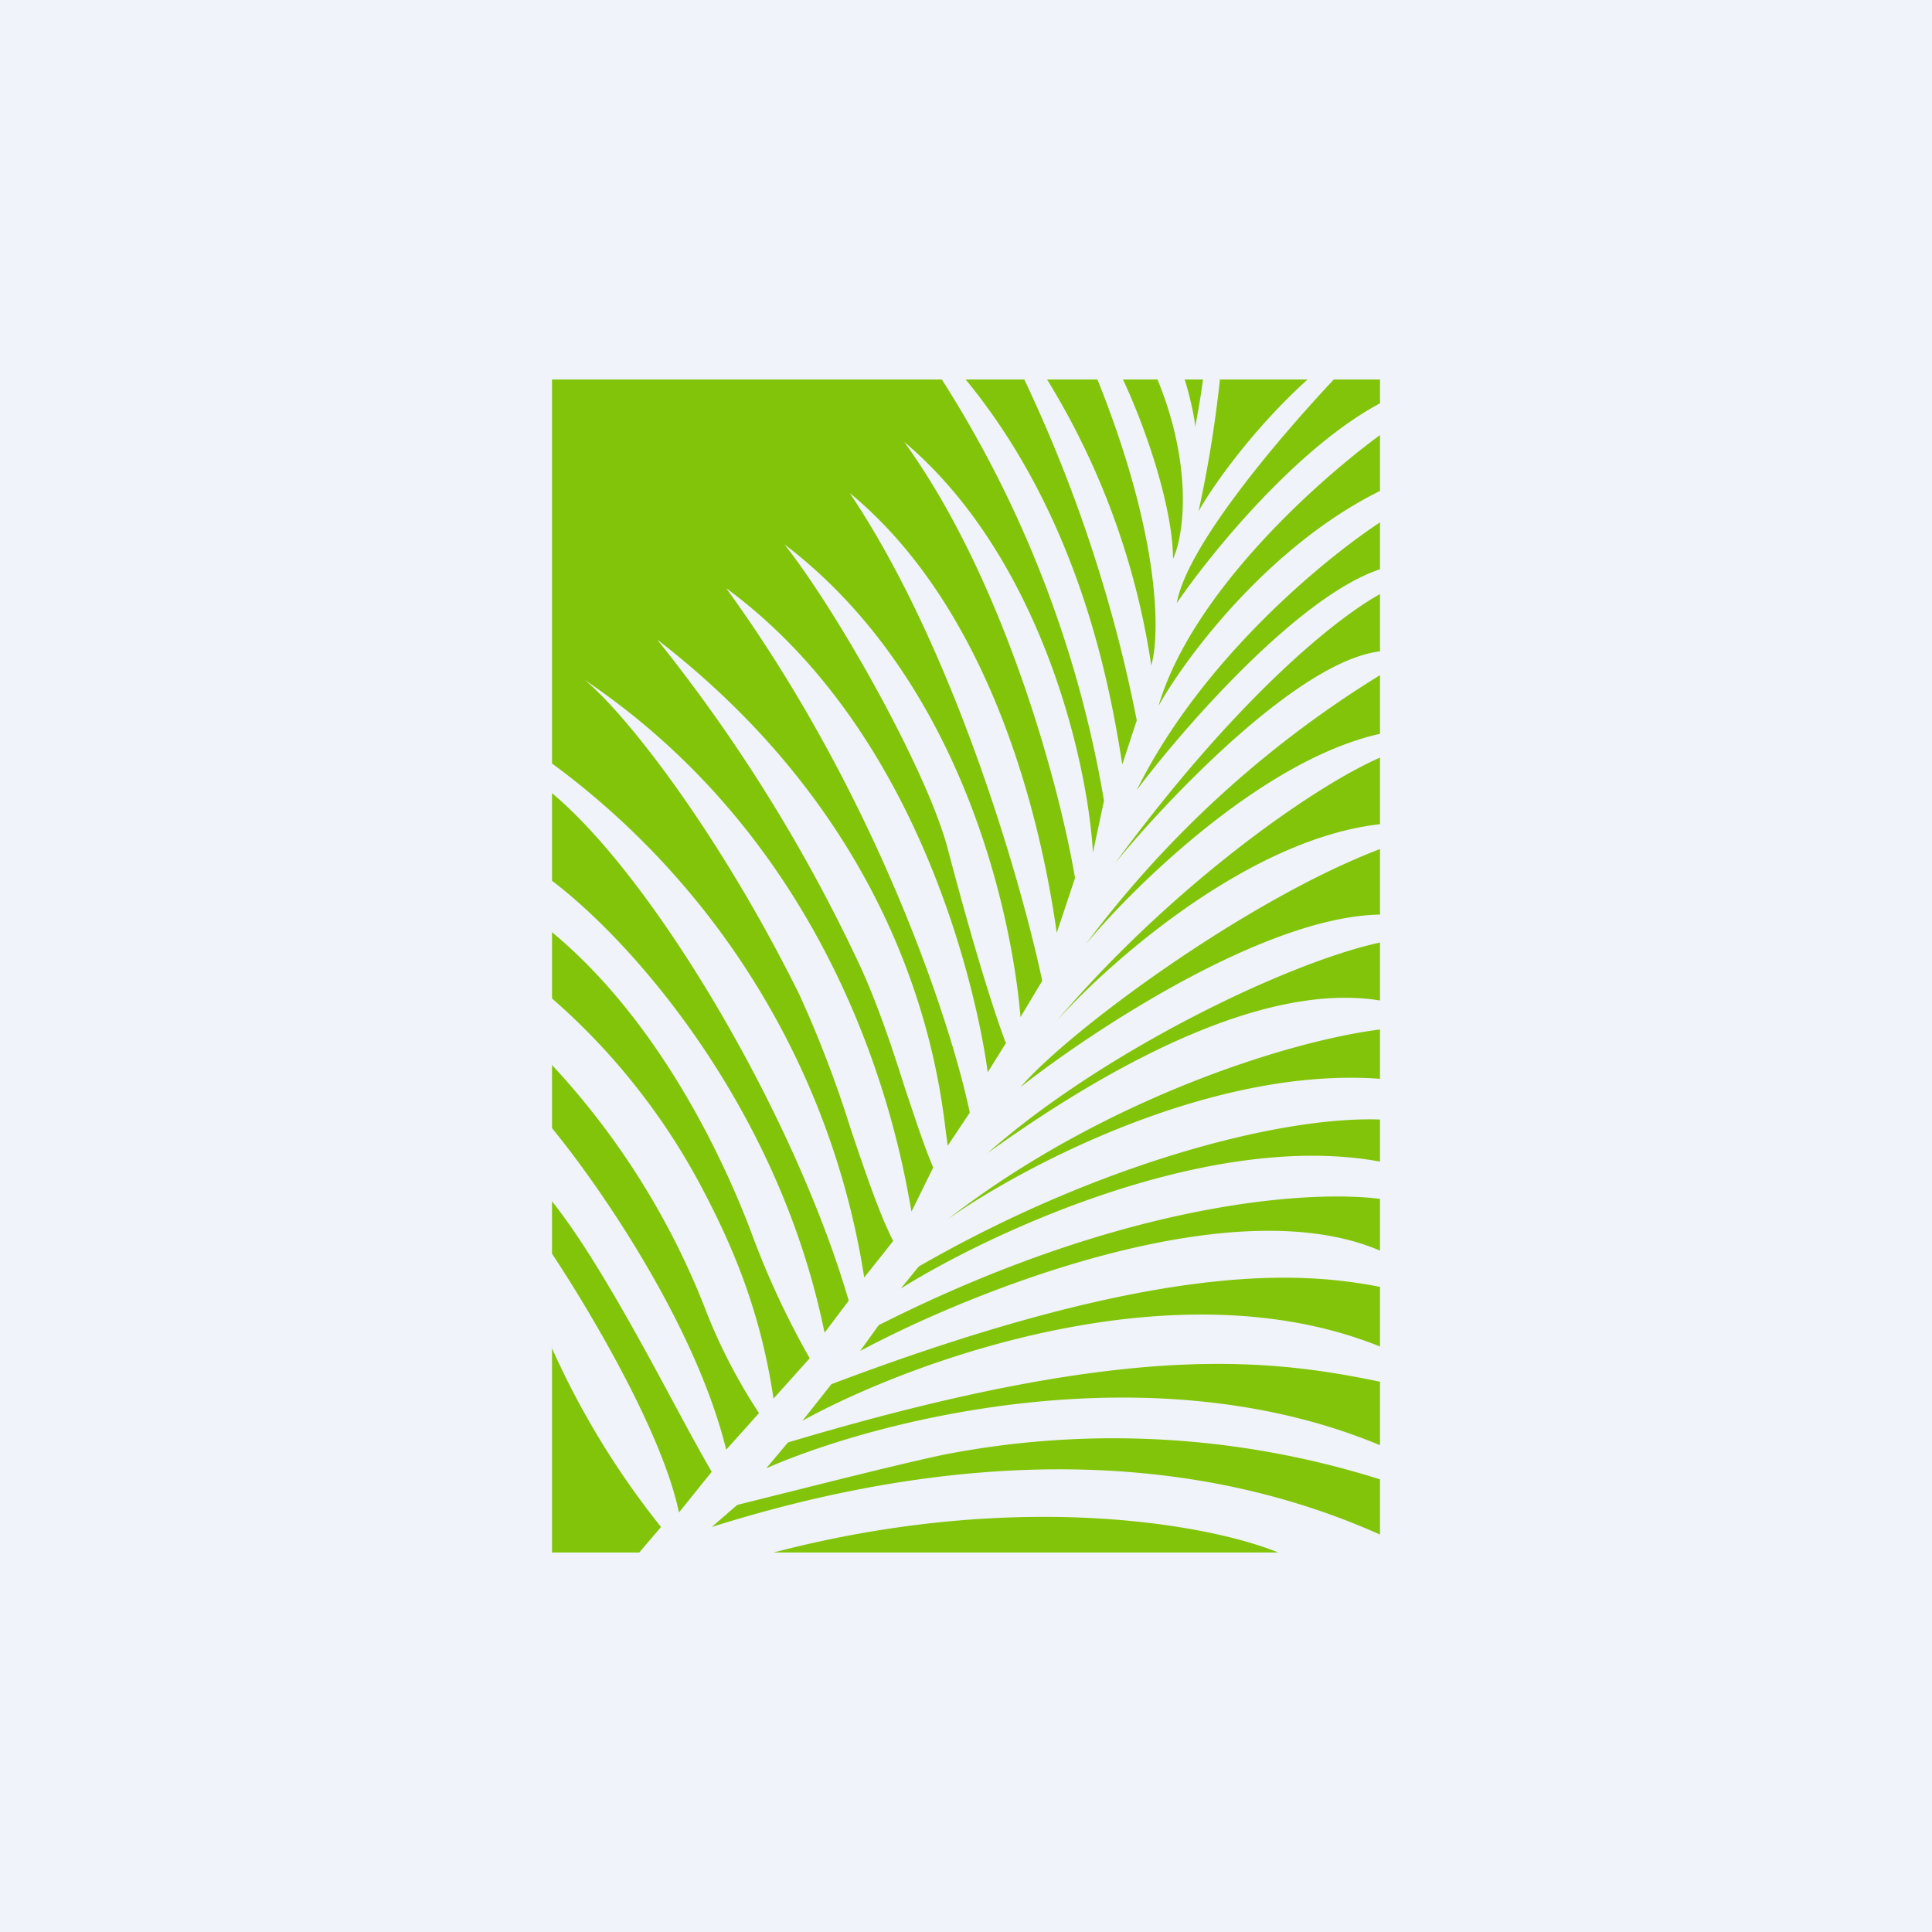<!-- by TradingView --><svg width="56" height="56" viewBox="0 0 56 56" xmlns="http://www.w3.org/2000/svg"><path fill="#F0F3FA" d="M0 0h56v56H0z"/><path d="m18.53 45 .63-.74A23.91 23.91 0 0 1 16 39.08V45h2.53Zm18.52 0H22.42c7.16-1.87 12.74-.78 14.63 0Zm2.95-.52v-1.6a25.66 25.66 0 0 0-12.67-.71c-.93.2-1.99.46-3.2.76l-2.76.69-.74.64c4.35-1.37 12.06-3.05 19.37.22Zm0-2.59v-1.84c-3.4-.71-7.52-1.12-17.16 1.76l-.63.75c3.18-1.4 11.12-3.45 17.79-.67Zm0-2.87V37.3c-2.19-.42-6.27-.82-15.9 2.82l-.84 1.06c3.14-1.73 10.8-4.55 16.74-2.15Zm0-2.77v-1.5c-2.12-.27-7.5.11-14.53 3.66l-.54.75c3.3-1.77 10.8-4.74 15.07-2.91Zm0-2.58v-1.22c-2.83-.1-8.1 1.23-13.37 4.26l-.52.64c2.6-1.63 8.96-4.59 13.89-3.68Zm0-2.4v-1.43c-2.57.32-8 1.99-12.53 5.5 2.17-1.53 7.64-4.43 12.53-4.07ZM40 29v-1.68c-2.66.57-8.05 3.16-11.37 6.1C31.36 31.46 36.25 28.39 40 29Zm0-2.5v-1.89c-3.86 1.47-8.99 5.24-10.42 6.9 2.14-1.68 7.12-4.95 10.42-5Zm0-2.62v-1.92c-1.96.85-6.1 3.78-9.37 7.63 1.57-1.75 5.59-5.28 9.37-5.7Zm0-2.62v-1.69a30.73 30.73 0 0 0-8.53 7.8c1.47-1.76 5.16-5.35 8.53-6.1Zm0-2.38v-1.66c-1.27.7-4.14 2.99-7.68 7.8 1.64-2 5.37-5.87 7.68-6.14Zm0-2.37v-1.37c-1.78 1.18-5.23 4.08-7.05 7.76 1.4-1.86 4.7-5.62 7.05-6.4Zm0-2.28v-1.62c-1.93 1.42-5.47 4.63-6.42 7.85.81-1.44 3.21-4.64 6.42-6.23Zm0-2.54V11h-1.34c-1.76 1.88-4.27 4.88-4.55 6.48.97-1.42 3.46-4.49 5.89-5.79ZM37.9 11h-2.54a35.5 35.5 0 0 1-.62 3.82c.43-.76 1.59-2.4 3.16-3.82Zm-3.03 0h-.53c.17.56.3 1.17.3 1.38.06-.3.16-.85.23-1.38Zm-1.32 0h-1c.73 1.56 1.45 3.8 1.45 5.2.35-.76.55-2.77-.45-5.2Zm-1.74 0h-1.46a21.95 21.95 0 0 1 3.02 8.29c.26-.9.27-3.73-1.56-8.29Zm-2.12 0h-1.7c3.3 4.01 4.18 8.86 4.54 11.16l.42-1.28A41.95 41.95 0 0 0 29.69 11Zm-2.39 0H16v11.13a22.86 22.86 0 0 1 9.05 14.9l.84-1.06c-.4-.78-.8-1.97-1.23-3.24a33.44 33.44 0 0 0-1.48-3.88c-2.27-4.6-4.97-8.1-6.23-9.14 7.6 5.12 9.1 13.4 9.42 15.13l.05.28.63-1.28c-.27-.63-.53-1.44-.82-2.3-.37-1.17-.79-2.43-1.3-3.54a46.63 46.63 0 0 0-5.88-9.46c7.31 5.64 8.15 12.5 8.37 14.3l.05.37.64-.96c-.53-2.55-2.68-9.16-7.06-15.2 5.8 4.26 7.33 12.16 7.58 14.03l.53-.85-.03-.06c-.17-.47-.7-1.93-1.66-5.57-.59-2.23-3.13-6.78-4.73-8.82 5.16 3.93 6.59 10.73 6.84 13.7l.63-1.05c-.6-2.84-2.55-9.63-5.58-14.14 4 3.3 5.5 9.18 6 12.75l.53-1.59c-.42-2.51-2-8.56-4.95-12.64 3.9 3.29 5.3 9.1 5.47 11.9l.32-1.5A32.83 32.83 0 0 0 27.3 11ZM16 22.99v2.54c2.34 1.77 6.57 6.56 7.9 13.1l.7-.93C23.04 32.35 19 25.5 16 22.99Zm0 4.03v1.92a19.15 19.15 0 0 1 4.48 5.75c.9 1.74 1.6 3.55 1.94 5.85l1.05-1.17a24.35 24.35 0 0 1-1.68-3.61c-.83-2.21-2.7-6.18-5.79-8.74Zm0 3.85v1.83c1.37 1.67 4.15 5.68 5.05 9.32l.95-1.06a15.98 15.98 0 0 1-1.5-2.87 22.25 22.25 0 0 0-4.5-7.22Zm0 3.95v1.52c1.09 1.64 3.2 5.19 3.68 7.5l.95-1.18c-.26-.44-.62-1.1-1.04-1.88-1.02-1.9-2.4-4.47-3.59-5.96Z" fill="#82C40A"/></svg>